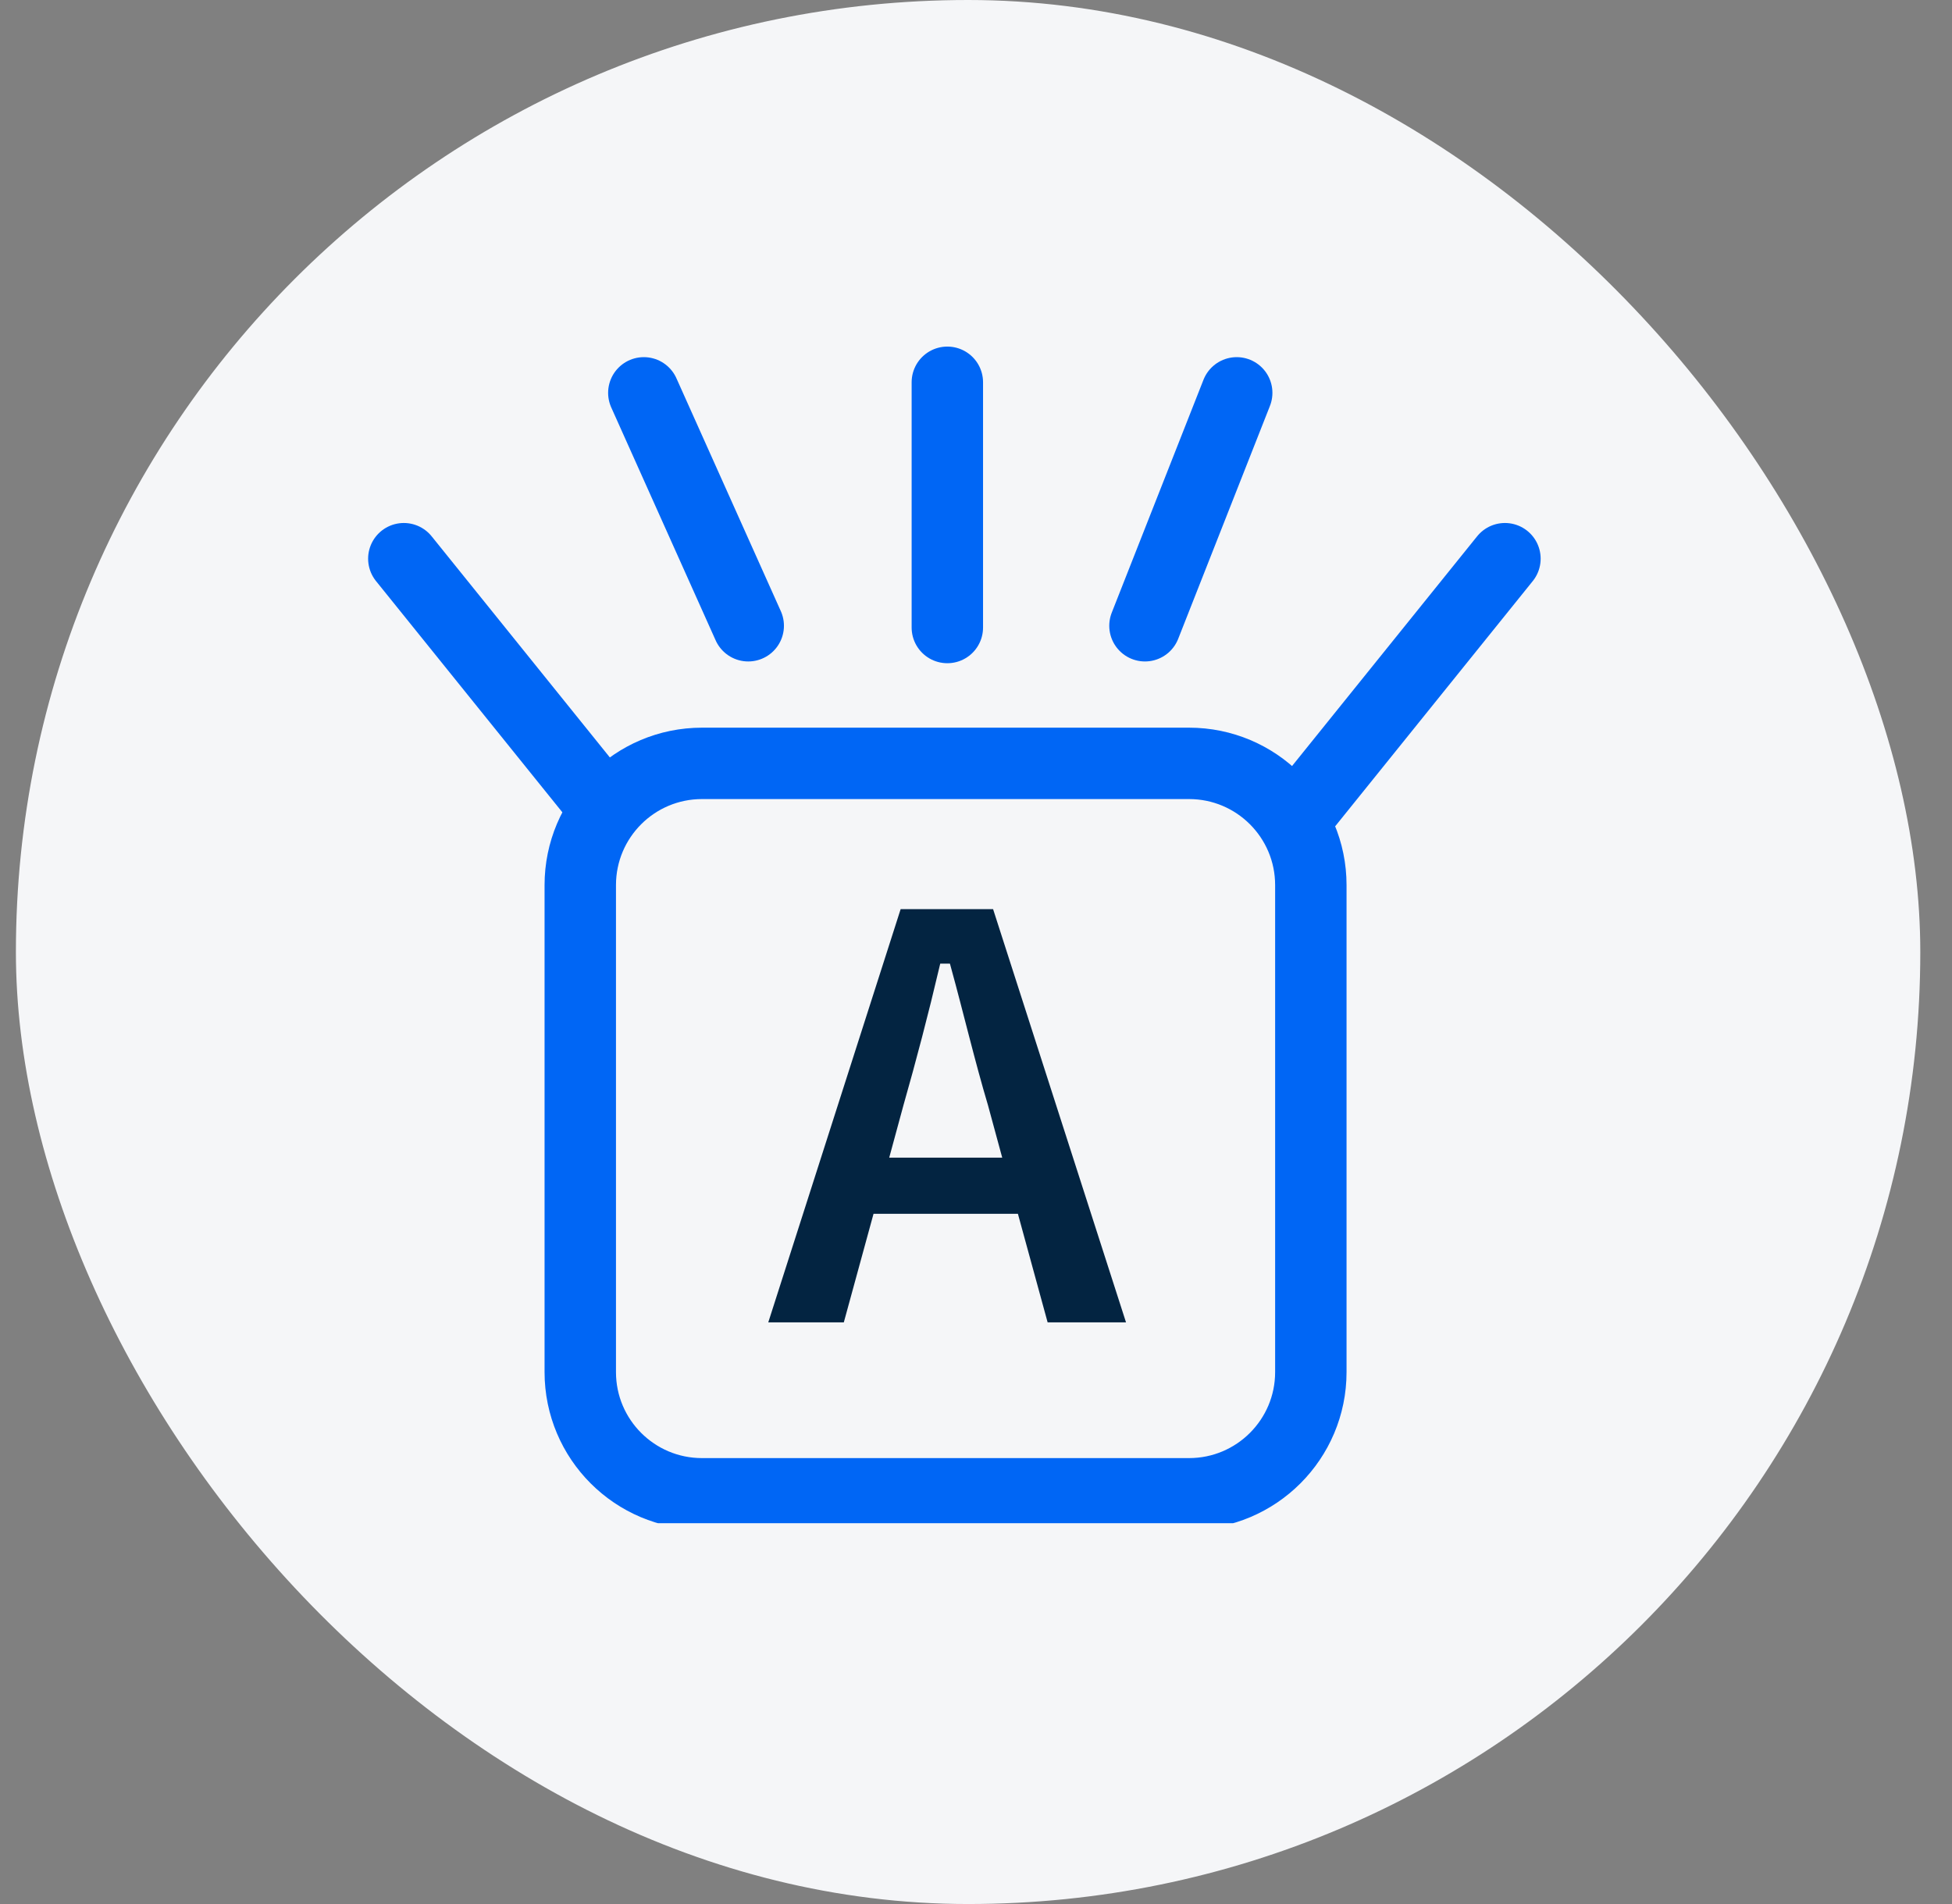 <svg width="41" height="40" viewBox="0 0 41 40" fill="none" xmlns="http://www.w3.org/2000/svg">
<rect x="0" y="0" width="41" height="40" fill="#808080" stroke="none"/>
<rect x="0.334" width="40" height="40" rx="20" fill="#F5F6F8"/>
<g clip-path="url(#clip0_452_2068)">
<path d="M24.975 16.037H14.745C13.332 16.037 12.188 17.182 12.188 18.595V28.825C12.188 30.237 13.332 31.382 14.745 31.382H24.975C26.388 31.382 27.533 30.237 27.533 28.825V18.595C27.533 17.182 26.388 16.037 24.975 16.037Z" stroke="#0066F5" stroke-width="1.5" stroke-miterlimit="8"/>
<path d="M19.898 8.031V13.183" stroke="#0066F5" stroke-width="1.5" stroke-miterlimit="8" stroke-linecap="round"/>
<path d="M25.976 8.253L24.049 13.146" stroke="#0066F5" stroke-width="1.5" stroke-miterlimit="8" stroke-linecap="round"/>
<path d="M13.523 8.253L15.716 13.146" stroke="#0066F5" stroke-width="1.5" stroke-miterlimit="8" stroke-linecap="round"/>
<path d="M31.61 11.737L27.459 16.89" stroke="#0066F5" stroke-width="1.5" stroke-miterlimit="8" stroke-linecap="round"/>
<path d="M8.482 11.737L12.634 16.89" stroke="#0066F5" stroke-width="1.5" stroke-miterlimit="8" stroke-linecap="round"/>
<path d="M18.808 24.22H20.92L20.656 23.248C20.38 22.324 20.14 21.304 19.876 20.344H19.828C19.6 21.316 19.336 22.324 19.072 23.248L18.808 24.22ZM21.928 27.88L21.304 25.6H18.424L17.8 27.88H16L18.844 19H20.932L23.788 27.88H21.928Z" fill="#032441" stroke="#F5F6F8" stroke-width="0.2"/>
</g>
<defs>
<clipPath id="clip0_452_2068">
<rect width="27" height="25" fill="white" transform="translate(6 7)"/>
</clipPath>
</defs>
</svg>
